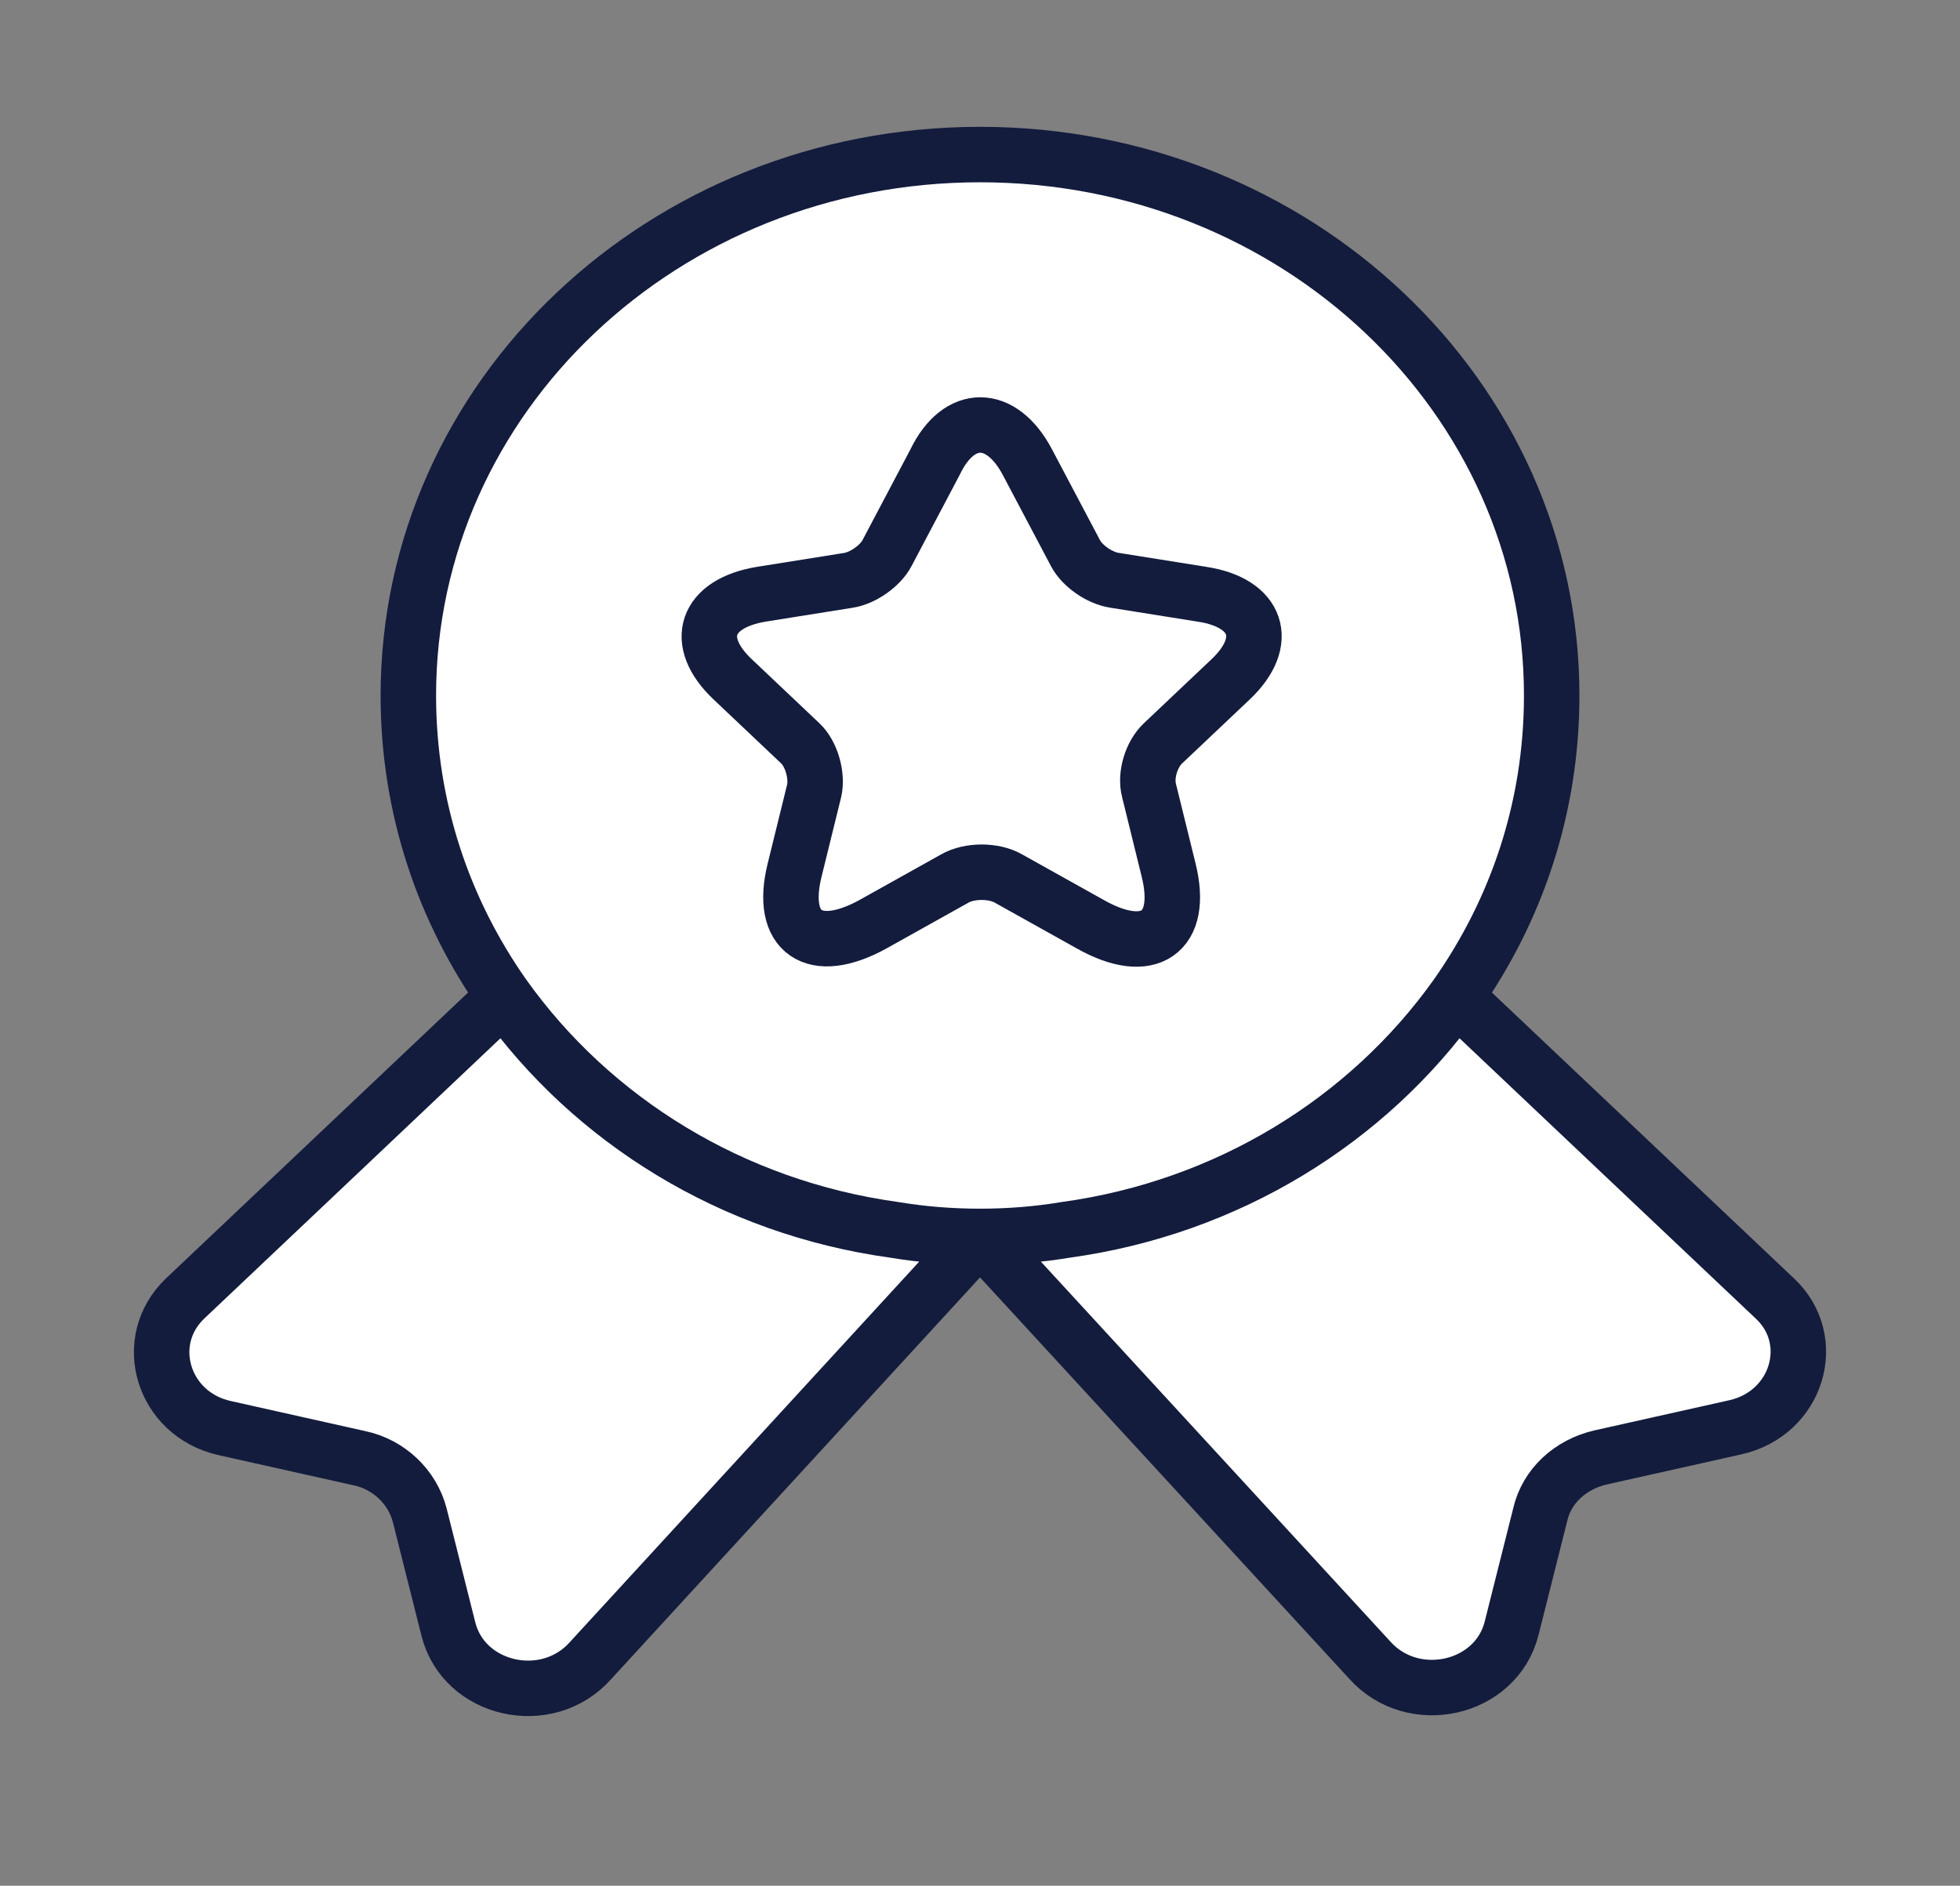 <svg width="53" height="51" viewBox="0 0 53 51" fill="none" xmlns="http://www.w3.org/2000/svg">
<rect x="0" y="0" width="53" height="51" fill="#808080" stroke="none"/>
<path d="M41.959 18.809C41.959 21.84 41.009 24.619 39.375 26.939C36.99 30.283 33.214 32.645 28.819 33.251C28.068 33.376 27.295 33.439 26.5 33.439C25.705 33.439 24.932 33.376 24.182 33.251C19.787 32.645 16.011 30.283 13.626 26.939C11.992 24.619 11.042 21.84 11.042 18.809C11.042 10.721 17.954 4.18 26.5 4.18C35.047 4.18 41.959 10.721 41.959 18.809Z" fill="white" stroke="#131C3D" stroke-width="1.5" stroke-linecap="round" stroke-linejoin="round"/>
<path d="M46.927 38.601L43.283 39.416C42.466 39.604 41.826 40.189 41.649 40.963L40.876 44.035C40.457 45.707 38.204 46.208 37.034 44.892L26.5 33.439L15.966 44.913C14.796 46.229 12.543 45.727 12.124 44.056L11.351 40.983C11.152 40.21 10.512 39.604 9.717 39.437L6.073 38.622C4.394 38.246 3.798 36.26 5.013 35.111L13.625 26.96C16.01 30.304 19.787 32.666 24.181 33.272C24.932 33.397 25.705 33.46 26.5 33.46C27.295 33.46 28.068 33.397 28.819 33.272C33.213 32.666 36.989 30.304 39.374 26.96L47.987 35.111C49.202 36.239 48.605 38.225 46.927 38.601Z" fill="white" stroke="#131C3D" stroke-width="1.5" stroke-linecap="round" stroke-linejoin="round"/>
<path d="M27.781 12.498L29.084 14.964C29.26 15.298 29.724 15.633 30.144 15.695L32.507 16.072C34.008 16.301 34.362 17.346 33.28 18.37L31.447 20.105C31.137 20.398 30.961 20.962 31.071 21.38L31.601 23.533C32.021 25.225 31.071 25.894 29.481 24.995L27.273 23.762C26.875 23.532 26.213 23.532 25.815 23.762L23.607 24.995C22.017 25.873 21.067 25.225 21.487 23.533L22.017 21.38C22.105 20.983 21.951 20.398 21.642 20.105L19.809 18.37C18.727 17.346 19.08 16.322 20.582 16.072L22.945 15.695C23.342 15.633 23.806 15.298 23.983 14.964L25.285 12.498C25.926 11.16 27.074 11.16 27.781 12.498Z" fill="white" stroke="#131C3D" stroke-width="1.5" stroke-linecap="round" stroke-linejoin="round"/>
</svg>
